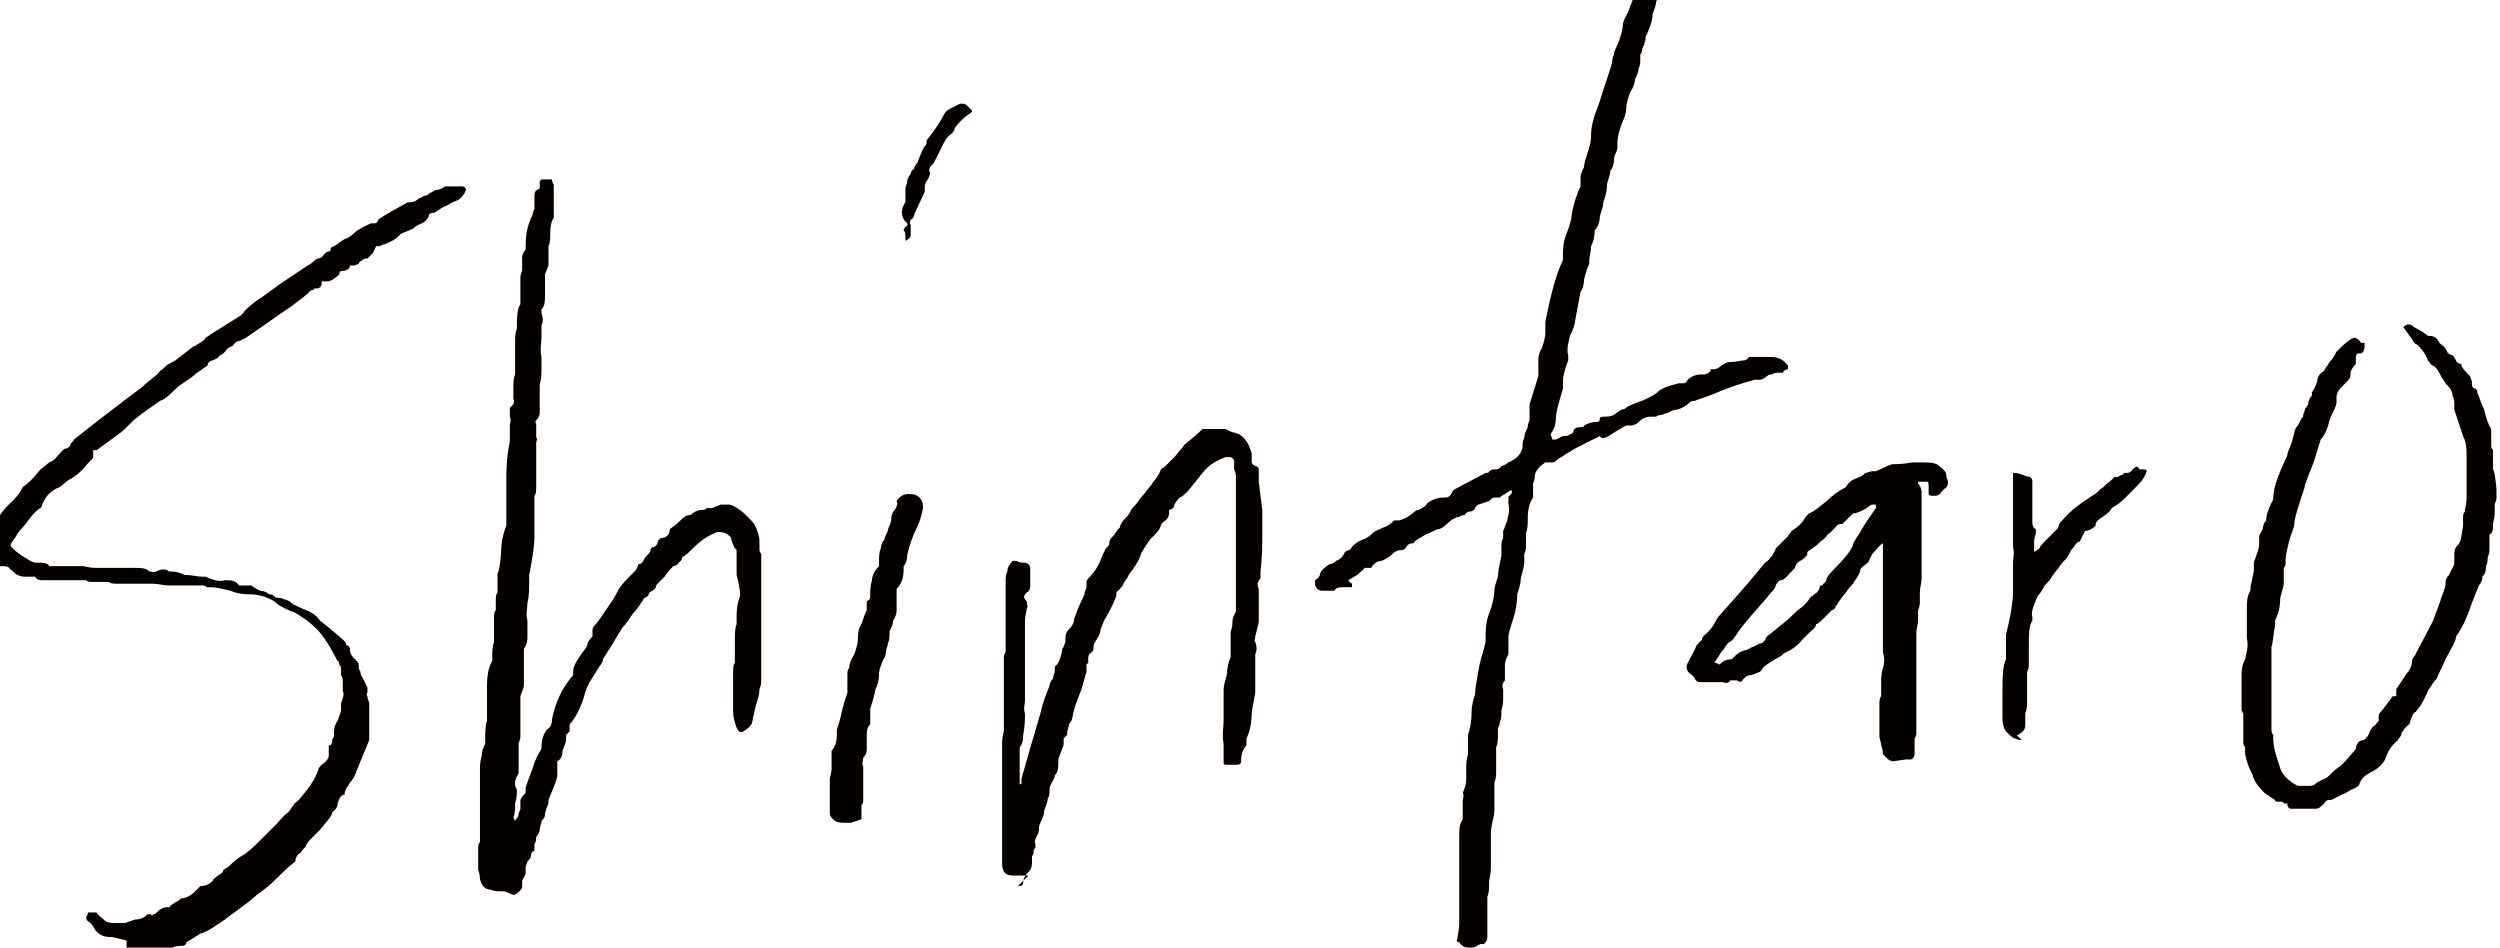 <?xml version="1.0" encoding="UTF-8"?>
<svg xmlns="http://www.w3.org/2000/svg" version="1.1" viewBox="0 0 142.2 53.9">
  <defs>
    <style>
      .cls-1 {
        fill: #040000;
      }
    </style>
  </defs>
  <!-- Generator: Adobe Illustrator 28.7.5, SVG Export Plug-In . SVG Version: 1.2.0 Build 176)  -->
  <g>
    <g id="_レイヤー_1" data-name="レイヤー_1">
      <path class="cls-1" d="M7.2,53.5c-.4-.1-.7-.2-.9-.2-.5,0-.8-.2-1-.6,0,0-.1-.2-.3-.3,0,0-.1-.1-.1-.2,0,0,0-.1.1-.2,0,0,0,0,0-.1,0,0,0,0,.1,0h.4c0,.1.4.4.4.4.2.2.4.2.6.2h0c0,0,.2,0,.3,0,.1,0,.2,0,.3,0l.6-.2c.4,0,.6-.2.7-.3h.2c0,.1.1.1.1,0,0,0,.1,0,.1,0,.3-.3.5-.4.7-.4,0,0,.1,0,.1,0,0,0,.1,0,.1-.1,0,0,.2-.1.3-.2.1,0,.2-.1.3-.2.4,0,.7-.3.9-.5l.2-.2c.4,0,.6-.2.7-.3,0-.1.2-.2.3-.3.2-.1.3-.2.3-.3,0,0,.1-.1.3-.2.2-.2.5-.5.9-.7.4-.3.7-.6.9-.8.6-.6.9-.9.9-.9.2-.2.4-.5.7-.7.1-.1.2-.3.3-.4,0-.1.2-.2.3-.3.5-.6.9-1.1,1.1-1.7,0-.1.1-.2.2-.3.3-.2.4-.4.4-.5v-.6c.2,0,.2-.2.2-.3,0,0,0-.1.1-.2,0,0,0-.1,0-.2,0-.2,0-.4.2-.7.1-.3.2-.5.2-.6v-.4c.1-.3.2-.5.1-.7,0,0,0-.2,0-.4,0-.2,0-.4-.1-.5,0,0,0,0,0-.1,0-.1,0-.2,0-.3,0,0,0-.1-.1-.2,0,0,0-.2-.1-.2-.3-.6-.6-1.1-.9-1.5-.4-.5-.9-.9-1.6-1.3-.1,0-.3-.1-.5-.2-.2-.1-.4-.2-.6-.4-.5-.3-1-.4-1.4-.4-.2,0-.6,0-1.1-.2-.4-.1-.8-.2-1.1-.2h-.2s0,0-.2-.1c0,0,0,0-.2,0-.3,0-.5,0-.7,0-.2,0-.4,0-.6,0-.2,0-.3,0-.5,0-.3,0-.6-.1-.9-.1-.2,0-.4,0-.5,0,0,0,0,0-.2,0h-.3c-.2,0-.4,0-.6,0,0,0-.2,0-.4,0-.2,0-.4,0-.5-.1,0,0-.2,0-.3,0,0,0-.2,0-.3,0,0,0-.2,0-.3,0-.2,0-.3,0-.4-.1,0,0-.1,0-.3,0-.4,0-.7,0-1,0-.1,0-.3,0-.4,0-.1,0-.3,0-.4,0-.1,0-.2,0-.4,0-.1,0-.3,0-.4-.2,0,0-.2,0-.3,0-.1,0-.2,0-.2,0-.2,0-.3,0-.5-.1-.1,0-.2-.2-.4-.3-.1-.2-.3-.2-.5-.2,0,0-.1,0-.2,0,0,0-.1-.2-.2-.2l-.3-.3s0,0-.2-.1c0,0,0-.1,0-.2,0,0,0-.2,0-.3,0-.1,0-.2,0-.3.3-.7.6-1.3,1.1-1.9.1-.1.3-.3.5-.5.2-.2.4-.5.5-.7.3-.2.6-.5,1-1l.5-.4c.3-.1.4-.3.5-.4.2-.2.3-.4.5-.4,0,0,.2-.1.2-.2,0-.1.2-.2.2-.3l1.4-1.1c.8-.6,1.3-1,1.7-1.3l.8-.6c.4-.4.8-.6,1-.9.2-.1.3-.3.5-.4.2-.1.4-.2.5-.3l.9-.7c0,0,.1,0,.2-.1,0,0,.2-.1.3-.2,0,0,.1,0,.2-.2,0,0,.2-.1.3-.2l1.6-1c0,0,.2-.1.3-.3.2-.2.5-.5,1-.8l1.1-.8,1.5-1c0,0,.2-.1.3-.2.1-.1.2-.2.3-.2,0,0,.2,0,.3-.2.1-.1.2-.2.3-.2,0,0,.1,0,.1-.1,0-.1.1-.2.2-.2.2-.1.4-.3.6-.4.3-.1.5-.3.6-.4.4-.3.7-.4.9-.5,0,0,0,0,.2,0,0,0,.2,0,.2-.2.4-.3,1-.6,1.7-1,0,0,0,0,.1,0,.1,0,.3,0,.5-.2.2-.1.4-.2.5-.2.1-.1.3-.2.5-.3.2,0,.4-.1.5-.2t0,0s0,0,0,0h0c0,0,.2,0,.3,0,.1,0,.2,0,.2,0,0,0,.1,0,.2,0,.1,0,.2,0,.3,0,0,0,.2,0,.2.2,0,0,0,0,0,0t0,0c-.1.3-.3.5-.5.6,0,0-.3.1-.6.3-.3.1-.5.3-.7.4,0,0,0,0,0,0,0,0,0,0,0,0-.1,0-.2,0-.3.1,0,.2-.2.4-.4.5,0,0-.3.1-.5.3-.2.1-.5.2-.7.3-.1.1-.3.3-.5.4-.2.1-.4.2-.5.2,0,0,0,0-.2.1,0,0-.1,0-.2,0l-.2.4c-.1.1-.2.2-.3.3-.1,0-.2,0-.3.1,0,0-.2.1-.2.2,0,0-.2.1-.3.1-.1,0-.2,0-.2,0,0,.1,0,.2-.3.3-.2,0-.3,0-.3.2-.1.1-.3.3-.6.4,0,0-.2,0-.3,0-.1,0-.2,0-.1,0,0,.2,0,.3-.2.4,0,0-.2,0-.2,0,0,0,0,0-.1.1,0,0-.2,0-.2.1-.2.2-.6.5-1,.8-.9.6-1.7,1.2-2.6,1.8,0,0-.2.1-.4.2-.2,0-.3.2-.4.3,0,0-.2,0-.4.3-.1.1-.2.2-.3.2,0,.1-.2.2-.4.3-.2,0-.3.2-.3.3-.2.1-.4.3-.6.4-.2.2-.5.4-.8.6-.3.2-.4.3-.5.4-.3.3-.5.5-.8.6-.4.3-.9.6-1.5,1.1-.1.1-.3.3-.5.5-.2.2-.4.3-.5.4l-1.1.8s0,0-.2,0c0,0,0,0,0,.2,0,0,0,0,0,.2,0,.1-.3.3-.5.6-.3.3-.5.5-.9.7l-.5.4c-.5.2-.8.5-1,1,0,.1-.1.2-.1.2-.2.1-.4.3-.7.7-.2.3-.4.5-.5.6h0c-.3.5-.5.7-.5.8,0,.1.3.4.8.7.3.2.5.3.6.3.4,0,.7,0,.8.2,0,0,.1,0,.2,0,.2,0,.5,0,.9,0,.3,0,.6,0,.8,0,.1,0,.4.1.7.1.3,0,.5,0,.6,0,0,0,.2,0,.4,0h.3c.2,0,.4,0,.5,0,0,0,.2,0,.3,0s.2,0,.2,0c.3,0,.6,0,.8.2.1,0,.2.1.4,0,.2-.1.5-.2.7,0,.2,0,.5,0,.9.2.4,0,.7.1,1,.1h.2c.4.2.8.3,1.1.2.3,0,.6,0,.8.3,0,0,.1,0,.3,0h.4c.1.1.3.2.5.3.2,0,.4.1.5.2.1,0,.2,0,.4.2.2,0,.3,0,.5.1,0,0,.2,0,.5.3.1,0,.4.2.7.3.3.1.6.3.8.6,0,0,.4.3,1.1.9.2.2.4.3.4.5.1,0,.2.1.2.2,0,.1,0,.3.2.5.2.2.3.3.3.4,0,.1,0,.3.1.4,0,.2.1.3.2.5l.2.4c0,.1,0,.2,0,.3,0,0-.1.1,0,.2,0,.2.1.3.1.4,0,.2,0,.3,0,.5,0,.2,0,.4,0,.6h0c0,.2,0,.3,0,.5,0,.2,0,.4,0,.5l-.7,1.7c-.1.3-.2.5-.3.6,0,0-.1.1-.2.3-.1.1-.2.3-.2.5-.2,0-.3.2-.4.5,0,.3-.2.4-.3.5,0,.2-.3.5-.7,1,0,0-.2.2-.4.4-.2.2-.3.3-.4.5,0,.1-.2.2-.3.4-.2.1-.3.3-.3.5-.4.3-.7.6-1.1,1-.4.4-.8.7-1.1.9-.3.3-.6.5-1,.8-.4.3-.7.5-.8.6-.6.4-1,.7-1.4.8,0,0-.3.2-.8.5,0,.1-.1.2-.2.2-.2,0-.5,0-.8.2-.3.1-.5.3-.7.3,0,0,0,0,0,0,0,0,0,0-.1,0s-.2,0-.3,0c-.2,0-.4,0-.5.2-.3.1-.5.2-.8,0ZM28.7,50.7c-.4,0-.6,0-.8-.1-.3,0-.5-.2-.6-.6,0,0,0-.3-.1-.5,0-.2,0-.4,0-.6v-.3c0,0,0-.2,0-.3,0-.2,0-.3.1-.4,0,0,0-.1,0-.2,0-.4,0-.8,0-1,0-.2,0-.3,0-.5,0-.1,0-.3,0-.5,0,0,0-.2,0-.2,0,0,0-.2,0-.2,0-.3,0-.6,0-.7,0,0,0-.2,0-.4,0,0,0-.2,0-.2,0,0,0-.1,0-.2,0-.2,0-.5.1-.8,0-.3.1-.5.2-.7,0-.1,0-.2,0-.3,0-.3,0-.7.1-1,0-.1,0-.3,0-.5,0-.2,0-.3,0-.5s0-.3,0-.5c0-.2,0-.4,0-.5,0-.6.1-1.1.3-1.4,0,0,0,0,0-.1,0,0,0-.2,0-.2,0-.2,0-.5.1-.8,0,0,0-.2,0-.4,0-.2,0-.3,0-.4,0-.1,0-.3,0-.5,0-.2,0-.4.1-.5,0-.1,0-.3,0-.5,0-.2,0-.4.1-.5v-1.1c.1,0,.2-1.1.2-1.1,0-.6.1-1.1.3-1.6,0,0,0-.1,0-.2,0,0,0,0,0-.2,0-.2,0-.5,0-.9,0-.4,0-.7,0-.9,0,0,0-.1,0-.2,0-.1,0-.2,0-.3,0-.4,0-1.1.2-2.1h0c0-.2,0-.3,0-.5,0-.2,0-.3,0-.4,0-.1.1-.3,0-.5,0-.2,0-.3,0-.3v-.2s0,0,.2-.2c0-.1.1-.2,0-.3,0,0,0-.3,0-.5,0-.4,0-.7.1-.9,0,0,0-.2,0-.3,0-.1,0-.2,0-.3,0-.1,0-.3,0-.5,0-.2,0-.4,0-.7,0-.3,0-.6.1-.8,0-.6,0-1.1.2-1.4,0-.1,0-.3,0-.5,0-.2,0-.4,0-.5,0-.1,0-.3,0-.4,0-.2,0-.3.1-.5,0,0,0-.2,0-.3,0-.1,0-.2,0-.4h0c0-.1,0-.3.2-.5,0,0,0,0,0-.2,0-.4,0-1,.4-1.8,0,0,0-.2.1-.3,0,0,0-.1,0-.2,0-.2,0-.3,0-.6s.2-.3.3-.4h0c0-.1,0-.2,0-.2,0,0,0-.1,0-.2,0,0,0,0,.1-.1,0,0,.2,0,.3,0h.3c0,.2.1.3.1.3v.5c0,.1,0,.4,0,.7,0,.3,0,.5,0,.7-.1.1-.2.4-.2.8,0,.3,0,.6-.1.8h0c0,.2,0,.4,0,.5,0,.1,0,.2,0,.3,0,0,0,.2,0,.3l-.2.5c0,0,0,.2,0,.3,0,.1,0,.2,0,.3v.6c0,.3,0,.6-.2.8,0,0,0,.1,0,.2.1.3.1.5,0,.7,0,.1,0,.2,0,.4,0,.1,0,.2,0,.3,0,.3-.1.7,0,1.1,0,0,0,.2,0,.4,0,.2,0,.3,0,.4h0c0,.1,0,.4-.1.8,0,0,0,.2,0,.4,0,.2,0,.3,0,.4,0,.1,0,.3,0,.4,0,0,0,.2,0,.3,0,.3-.1.4-.2.5,0,0-.1.1,0,.2,0,.1,0,.3,0,.6v.2c.1,0,0,.2,0,.3,0,0,0,.2,0,.3v.7c0,.1,0,.2,0,.4,0,.1,0,.3,0,.4,0,.1,0,.3,0,.6,0,.3,0,.5-.1.6,0,0,0,.2,0,.2,0,.3,0,.7,0,1.1,0,.1,0,.3,0,.5,0,.2,0,.4,0,.5,0,.5-.1,1.2-.3,2.2,0,0,0,.2,0,.3,0,.5,0,.9-.1,1.3,0,.3-.1.6,0,1,0,.2,0,.3,0,.5,0,.1,0,.2,0,.4,0,.2,0,.4-.2.7,0,.1,0,.3,0,.5,0,.2,0,.4,0,.8,0,.3,0,.6,0,.8,0,.1-.1.3-.2.6,0,.3,0,.5,0,.6h0c0,.2,0,.4,0,.7,0,.3,0,.5,0,.6,0,.1,0,.3,0,.4,0,.2-.1.3-.1.4,0,0,0,0,0,.2,0,0,0,.2,0,.3,0,.1,0,.2,0,.3,0,0,0,.2,0,.4,0,.2,0,.4,0,.5h0c-.2.3-.3.6-.1.9h0c0,.1,0,.1,0,.1,0,0,0,0,0,0,0,.1,0,.4-.1.7,0,.3,0,.6-.1.8h0c0,0,.1.2.1.2,0,0,0,0,0,0,0,0,0,0,0,0,0-.1.2-.2.2-.4,0-.1.1-.2.1-.3,0,0,0-.2,0-.4,0-.2.1-.3.3-.5,0,0,0,0,0-.2,0,0,0,0,0-.1.1-.3.2-.6.4-1.1.1-.4.3-.8.5-1.1,0,0,0,0,0-.1,0,0,0,0,0,0,0-.4.1-.7.3-1,.2-.1.3-.3.3-.6.2-1,.6-1.8,1.2-2.5,0,0,0-.1,0-.2,0-.3.2-.6.4-.9.2-.3.4-.5.4-.6,0,0,0-.2.3-.5,0,0,0-.2,0-.3,0-.1,0-.2.1-.3.3-.3.5-.7.8-1.1.3-.4.5-.8.6-1,.2-.3.5-.6.6-.7,0,0,.2-.2.3-.3.1-.1.2-.3.2-.4.2,0,.3-.2.4-.4.2-.2.3-.3.3-.4,0-.1.1-.2.2-.2,0,0,.1,0,.2-.2,0-.2.2-.3.2-.3.3,0,.5-.2.5-.5.1-.1.3-.2.5-.4.2-.2.4-.4.6-.4,0,0,.1,0,.2-.1.1-.1.3-.2.6-.2,0,0,.1,0,.2-.1,0,0,.2,0,.2,0,0,0,.1,0,.1,0l.5-.2c0,0,.2,0,.5,0,.4.1.9.5,1.4,1.1.2.4.3.7.3,1,0,0,0,.2,0,.4,0,.1,0,.2.1.3,0,0,0,0,0,.2,0,.1,0,.2,0,.2,0,.3,0,.7,0,1.1,0,.4,0,.6,0,.7,0,0,0,.3,0,.5,0,.2,0,.3,0,.4,0,.1,0,.3,0,.5,0,.2,0,.3,0,.5,0,.3,0,.6,0,.9,0,.3,0,.6,0,.7,0,0,0,.2,0,.4,0,.3,0,.6,0,.9,0,.3,0,.5-.1.7,0,.3-.1.6-.2.9l-.2.9c0,.2-.2.4-.5.6-.2.1-.3,0-.4-.2-.1-.3-.2-.6-.2-.9,0,0,0-.2,0-.3,0-.1,0-.3,0-.4,0-.1,0-.4,0-.7,0,0,0-.2,0-.3,0-.1,0-.2,0-.3,0-.4,0-.7.1-.8h0c0-.3,0-.5,0-.7,0-.2,0-.3,0-.5,0-.4,0-.8.1-1,0-.1,0-.2,0-.3,0-.4,0-.8.2-1.3,0,0,0,0,0,0,0,0,0,0,0,0,0-.4-.1-.8-.2-1.2,0-.5,0-.8,0-1.1,0,0,0,0,0-.2,0-.1,0-.2-.1-.2,0,0-.1-.2-.2-.5,0-.2-.2-.3-.4-.4-.1,0-.3-.1-.5,0-.5.2-.9.5-1.3.9-.2.2-.4.4-.6.5,0,0,0,.2-.2.3,0,.1-.2.2-.3.2,0,0,0,0,0,0-.1.1-.3.3-.5.6,0,0-.2.2-.3.3-.1.1-.2.2-.2.3,0,0,0,.1-.2.2,0,0-.2.1-.2.2,0,0,0,.1-.2.2,0,0-.1,0-.1.1-.2.3-.4.6-.6.8-.2.3-.4.6-.6.8-.5.8-.7,1.2-.8,1.3-.1.2-.2.3-.3.5,0,.1-.1.3-.2.4l-.5.8c-.2.3-.3.6-.4,1-.2.6-.5,1.2-.8,1.5,0,0,0,0,0,.2,0,0,0,.1,0,.2l-.2.2c0,0,0,.2,0,.3,0,.1-.1.3-.2.6,0,.3-.1.5-.3.6,0,0,0,.2,0,.3,0,.2,0,.3,0,.5,0,.2-.1.3-.1.4l-.4,1c0,.1,0,.3-.1.4,0,.1-.1.3-.1.4,0,.1,0,.2-.2.4,0,.2-.1.3-.1.5,0,.1-.1.3-.2.4,0,.1,0,.3-.1.4v.4c-.1,0-.2.1-.2.3,0,.1-.1.2-.2.3,0,0,0,0-.1.3,0,0,0,0,0,.2,0,0,0,.2,0,.2l-.2.4c0,0,0,.1,0,.2,0,0,0,.1,0,.2-.2.3-.4.4-.5.4ZM51.5,13.8c0,0,0-.2,0-.3,0-.2,0-.3-.1-.4,0,0,0-.1.1-.2.1,0,.2-.2,0-.3-.1-.1-.2-.3-.2-.5,0-.1,0-.3.2-.6,0-.1,0-.2,0-.4,0-.2,0-.3,0-.4,0-.1.1-.2.1-.4,0-.1.1-.3.2-.4,0,0,0-.2.2-.3,0-.2.2-.3.2-.4.2-.5.3-.8.5-1,0,0,0-.1,0-.2.3-.4.7-.9,1-1.5.1-.2.3-.3.5-.4.2-.1.4-.2.4-.2,0,0,0,0,0,0,0,0,0,0,0,0,0,0,.1,0,.2,0,0,0,.1,0,.2.1.2.2.3.3.3.3,0,0,0,.1-.2.2-.3.2-.6.5-.8.8,0,.2-.2.3-.4.5-.1.1-.2.3-.3.5l-.5,1s0,0-.2.2c0,0-.1.2,0,.3,0,.2-.1.4-.2.5,0,0-.1.2-.1.3,0,.1,0,.2,0,.3l-.6,1.3c0,0,0,.2-.2.3,0,0-.1.2,0,.3,0,.1,0,.3,0,.6,0,.1-.1.2-.3.3ZM48.4,46.8c0,0-.2,0-.3,0-.3,0-.6,0-.8-.3,0,0-.1-.1-.1-.2v-.6s0-.2,0-.2c0-.1,0-.3,0-.6,0-.2,0-.4,0-.6,0-.1.1-.3.1-.6,0-.2,0-.4,0-.6v-.4c.2-.2.3-.5.3-.9,0-.1,0-.2,0-.3.1-.3.2-.6.3-1.1.1-.4.2-.7.3-1,0-.2,0-.3,0-.4,0-.2,0-.4,0-.6,0-.2,0-.3.1-.4,0-.2.1-.5.3-.8.1-.3.2-.6.2-.9,0-.2,0-.5.2-.8.1-.3.2-.6.3-.8v-.5c.2-.1.2-.2.2-.3,0-.1,0-.2,0-.2,0-.1,0-.4.1-.7,0-.3.2-.6.4-.8,0-.1,0-.2,0-.3,0-.2,0-.5.1-.7,0-.2.1-.4.2-.5,0-.1.1-.3.2-.5,0-.2.2-.4.2-.7,0-.1,0-.3.2-.5.1-.2.2-.3.1-.5.2-.3.4-.4.7-.4.2,0,.4,0,.6.2.2.2.2.4.2.6-.1.5-.2.8-.3,1-.3.6-.5,1.2-.6,1.7,0,.3-.1.5-.2.6,0,0,0,.1,0,.2,0,.4-.1.8-.4,1.1v.2c0,.1,0,.3,0,.5,0,.2,0,.3,0,.5,0,.1,0,.3-.2.6,0,.2-.1.4-.2.6h0c0,.3,0,.5-.1.7,0,.2-.1.3-.1.4,0,.1,0,.3-.2.6-.1.3-.2.5-.2.7,0,.2,0,.5-.2.9-.1.5-.2.8-.3,1.1,0,.1,0,.3,0,.5,0,0,0,.1,0,.2,0,0,0,.1,0,.2-.2.2-.2.4-.2.7,0,.2,0,.3,0,.4,0,.1,0,.2,0,.3,0,.1,0,.3-.2.5,0,.2-.1.3,0,.5h0c0,.2,0,.3,0,.5,0,.2,0,.3,0,.4,0,.2,0,.3,0,.5,0,.2,0,.4,0,.5,0,.1,0,.2-.1.3,0,.1,0,.2,0,.3,0,.2,0,.4,0,.5,0,0,0,0,0,0ZM58.5,49.8c0,0-.2,0-.4,0-.1,0-.2,0-.3,0,0,0-.1,0-.2,0-.4,0-.6-.2-.6-.7,0-.1,0-.3,0-.6,0-.2,0-.4,0-.5h0c0-.2,0-.4,0-.5,0-.1,0-.3,0-.4,0-.1,0-.3,0-.5,0-.2,0-.4,0-.7,0-.1,0-.2,0-.4,0-.1,0-.3,0-.4h0c0-.2,0-.3,0-.4,0-.1,0-.2,0-.3,0-.1,0-.3,0-.5,0-.2,0-.4,0-.6,0-.2,0-.3,0-.5,0-.1,0-.3,0-.5,0-.1,0-.4.1-.7,0-.3,0-.5,0-.7,0-.1,0-.3,0-.5v-.4c0-.4,0-.6,0-.8h0c0-.3,0-.6,0-.8,0-.2,0-.4,0-.6,0,0,0-.2,0-.3,0-.2,0-.3.1-.4,0,0,0-.2,0-.3v-.3c0-.3,0-.5,0-.7h0c0-.4,0-.7,0-1.2,0-.4,0-.8,0-1,0-.1,0-.3,0-.5,0-.2,0-.4.1-.6,0-.2.1-.4.3-.6,0,0,.1,0,.2,0,0,0,.2.1.3.1.2,0,.3,0,.4.1,0,0,.1.1.1.2v.5c0,0,0,.1,0,.2,0,0,0,.1,0,.2,0,.2,0,.4-.2.5-.2.2-.2.3,0,.5,0,.2.1.3,0,.4,0,.2-.1.4-.1.7,0,0,0,.2,0,.3,0,0,0,.1,0,.2,0,0,0,.3,0,.5,0,.2,0,.3,0,.4,0,0,0,0,0,.1,0,0,0,.1,0,.1h0c0,.3,0,.4,0,.6,0,.1,0,.2,0,.3v.2c0,.3,0,.5,0,.6,0,0,0,.2,0,.3,0,.1,0,.3,0,.4v.6c0,.1-.1.4,0,.7,0,.3,0,.7-.1,1.2,0,.4-.1.6-.2.7h0c0,0,0,.5,0,.5,0,.3,0,.5,0,.6,0,.1,0,.3,0,.5v.5c0,0,.1,0,.1,0,0,0,0-.1,0-.3.2-.7.4-1.4.6-2.1l.5-1.7c.1-.5.3-1,.5-1.5,0,0,0-.2.2-.4,0-.2.1-.3.1-.5v-.2c.2-.1.3-.4.4-.8,0-.1,0-.2.1-.3,0-.1.1-.2.1-.3,0,0,0,0,0-.1,0,0,0,0,0,0,0-.2,0-.4.2-.6.2-.2.3-.4.3-.6.2-.6.4-1,.5-1.2,0,0,.1-.2.1-.3,0-.1.1-.2.1-.3,0,0,0-.2,0-.3,0-.1.1-.2.2-.3.2-.2.5-.6.7-1.2l.2-.4c.1-.1.2-.2.2-.3,0-.2.1-.3.3-.5.1-.2.2-.3.3-.4,0-.1.1-.3.2-.4.1-.1.3-.3.4-.5,0-.1.2-.3.3-.4.1-.1.2-.3.3-.4,0,0,.2-.2.4-.5,0,0,.2-.2.3-.4.2-.2.3-.4.4-.6,0-.1.1-.2.2-.2,0,0,.3-.3.6-.6l.5-.6c0-.1.5-.4,1.1-1h.1c0,0,.1,0,.1,0,0,0,.2,0,.4,0,.2,0,.4,0,.5,0,0,0,0,0,0,0,0,0,.1,0,.2,0,.2.1.4.2.5.2.5.1.8.5,1,1.2v.5c0,0,0,.1.2.2.1,0,.2.1.2.2v.7c0,0,.2,1.6.2,1.6,0,.5,0,.9,0,1.1,0,0,0,.1,0,.3,0,.6,0,1.3-.1,2.1,0,0,0,.1,0,.2s0,.2,0,.2c-.2.2-.2.4-.1.6h0c0,.2,0,.3,0,.5,0,.2,0,.3,0,.5h0c0,.2,0,.4,0,.5,0,.1,0,.3,0,.4l-.2.8c0,.2-.1.3,0,.3.1.3.1.5,0,.7,0,0,0,.2,0,.3,0,0,0,.2,0,.4,0,0,0,0,0,.2,0,.3,0,.5,0,.7h0c0,.2,0,.3,0,.4,0,.1,0,.2,0,.2l-.2,1.1c0,.6-.1,1.1-.3,1.5,0,0,0,0,0,.2,0,0,0,.1,0,.2-.2.2-.3.5-.3.8,0,.2,0,.3-.3.3,0,0-.2,0-.3,0,0,0-.1,0-.2,0-.1,0-.2,0-.2-.1v-1.1c-.1-.5,0-.9,0-1.3,0,0,0,0,0-.2,0,0,0,0,0-.2,0-.2,0-.4,0-.7,0-.3,0-.5,0-.7,0-.2.1-.5.2-.9,0-.4.1-.7.2-.9,0,0,0-.2,0-.4,0-.1,0-.3,0-.5,0-.2,0-.4,0-.5,0-.1.1-.3.1-.6,0-.1,0-.3.2-.6,0,0,0-.2,0-.3,0-.2,0-.3,0-.4,0-.3,0-.6,0-.8,0-.2,0-.4,0-.6,0-.2,0-.4,0-.6,0-.2,0-.4,0-.6,0-.5,0-.9,0-1.2,0-.5,0-1.1,0-1.8,0-.7,0-1.1,0-1.3,0-.2,0-.3-.1-.5,0-.2,0-.4,0-.5,0,0,0-.1-.2-.2-.1,0-.2,0-.3,0-.5.2-.9.4-1.3.9l-.8,1c-.2.2-.4.4-.5.4,0,0-.2.2-.3.4,0,.2-.2.3-.3.3h0c0,.3,0,.4-.2.6-.2.1-.3.3-.3.4-.1.2-.3.4-.6.7-.2.3-.4.6-.5.8-.1.4-.4.8-.7,1.2,0,.1-.2.3-.3.5,0,.1-.2.3-.4.5v.2c-.2.5-.4.9-.7,1.4l-.2.5c0,.3-.2.5-.3.7,0,0-.1.1-.1.3,0,.1,0,.2-.1.3,0,0-.2.1-.2.3,0,.1,0,.2,0,.3,0,0,0,0-.1.1,0,0,0,0,0,.1,0,0,0,0,0,.1,0,0,0,.1,0,.2-.2.7-.3,1.1-.4,1.3-.1.3-.3.7-.4,1.3,0,.1-.1.3-.2.4,0,.2-.1.3-.1.5,0,0,0,.1,0,.1l-.2.2s0,0,0,.1c0,0,0,.1,0,.1,0,0,0,.1,0,.1,0,.2-.2.5-.3.9,0,.4,0,.7-.2.9,0,.2-.2.4-.3.7,0,.3,0,.5-.1.6,0,.2-.1.4-.2.7,0,.3-.2.6-.3.9h0c0,.2,0,.4-.1.5-.1.2-.2.4-.1.5,0,0,0,.1,0,.2,0,0-.1.1-.1.2,0,0,0,.2-.1.3,0,.1,0,.2,0,.3,0,.2,0,.4-.2.6-.2.2-.3.4-.3.6,0,.2-.2.2-.3.2ZM84.2,53.7c-.2.1-.3.2-.5.2-.3,0-.5,0-.7-.3-.1,0-.2-.1-.1-.2,0-.2.1-.5.1-.8,0-.3,0-.6,0-.8,0-.2,0-.3,0-.5,0-.1,0-.3,0-.5,0-.1,0-.3,0-.5,0-.2,0-.3,0-.5,0-.2,0-.5,0-.8,0-.3,0-.5,0-.7,0-.2,0-.4,0-.8,0-.3,0-.6.2-.9v-.2c0-.1,0-.2,0-.3,0,0,0-.3,0-.5,0-.2.1-.4,0-.5,0,0,0,0,0,0,.1-.2.2-.5.2-.8,0-.3,0-.5,0-.7,0-.1,0-.4.1-.7,0-.3,0-.6,0-.8,0,0,0-.2,0-.3.1-.3.2-.7.2-1.2,0-.5.1-.8.2-1.1,0-.3.1-.8.2-1.4.1-.6.3-1.1.4-1.6v-.2c0-.4,0-.9.2-1.4.2-.5.3-1,.3-1.3,0-.2.1-.5.2-.8,0-.3.1-.7.2-1.2,0-.1,0-.3,0-.5,0-.2,0-.3.1-.5v-.4c.1-.2.1-.3.2-.5.1-.4.2-.7.1-1,0,0,0-.2,0-.4,0-.1.2-.2.2-.3,0,0,0-.1,0-.1,0,0,0,0,0,0h-.1s-.3.2-.3.2c0,0-.2.1-.3.2,0,0-.2,0-.3,0h0c0,0-.1,0-.2.1,0,0,0,0-.1.1l-.6.2c0,0-.1,0-.2.2,0,.1-.2.2-.3.2,0,0-.2,0-.3.2,0,0-.2,0-.3.1-.2,0-.5.2-.7.4-.2.2-.4.3-.5.3-.1,0-.4.2-.7.3-.3.2-.6.3-.7.5-.1,0-.3,0-.4.2s-.3.2-.4.2c-.2,0-.4.2-.5.3-.1.1-.3.2-.5.3-.3,0-.5.2-.6.4,0,0-.1,0-.2,0-.1,0-.2,0-.2,0,0,.1-.2.2-.4.4l-.5.3c0,0,0,.1.2.2,0,0,0,.1,0,.2-.1,0-.3,0-.5,0-.2,0-.4,0-.5.2h-.7s0,0,0,0c-.2,0-.3-.1-.4-.3,0-.1,0-.2,0-.3.2-.1.3-.3.3-.4,0-.1.2-.3.5-.5,0,0,.2,0,.4-.2.3-.1.4-.3.5-.5,0,0,.1-.1.2-.1,0,0,0,0,0,0,0,0,.1,0,.2-.2.1-.1.3-.3.6-.4.3-.1.5-.3.6-.4s.4-.2.6-.3c.3-.1.5-.3.6-.4h.3c.3-.1.5-.2.6-.3.2-.1.3-.3.5-.3.2-.1.4-.2.5-.4.3-.2.6-.3.9-.3h.1c.2,0,.3-.1.4-.3,0,0,0-.1.2-.2l1.7-.9c.1,0,.2,0,.2-.1,0,0,0,0,.2-.1,0,0,.2,0,.2,0,0,0,.2,0,.3-.2.1,0,.3-.1.4-.2.5-.2.7-.5.8-.8,0-.2,0-.4.1-.6,0-.2.1-.4.2-.6,0-.1,0-.2.1-.4,0-.2,0-.4,0-.6,0,0,0,0,0-.1,0,0,0-.1,0-.2l.5-1.6c0-.1,0-.3,0-.4,0-.2,0-.3,0-.5,0-.1,0-.4.2-.7.1-.3.2-.6.2-.9,0,0,0,0,0-.1,0,0,0-.1,0-.2v-.3c.3-1.5.6-2.7,1-3.5,0-.1,0-.2,0-.3,0-.3,0-.7.2-1.2.2-.5.3-.9.3-1.1.1-.6.3-1.2.5-1.6,0-.1,0-.3,0-.5,0-.2.1-.4.2-.6,0-.2.1-.5.2-.8.1-.3.2-.6.2-1,0-.4.1-.9.3-1.4.2-.5.3-.9.4-1.2l.3-.9c.1-.3.2-.6.2-.7,0,0,0-.2.1-.4,0-.2.2-.5.3-.8s.2-.6.2-.8c0-.3.2-.6.3-.8.1-.3.2-.5.3-.8.1-.4.4-.7.8-.9h.2c.1.2.2.2.2.2.1,0,.2,0,.3,0,.1.2.1.3,0,.4,0,.1-.1.3-.2.5,0,.2-.1.4-.2.7,0,.4-.2.9-.4,1.3,0,.1,0,.3-.2.7,0,.1,0,.2-.1.3,0,.1,0,.2,0,.3,0,.2,0,.3-.1.5,0,.2-.1.4-.2.6,0,.2-.1.5-.3.8-.1.3-.2.6-.2.9,0,0,0,.3-.2.7-.2.5-.3.9-.3,1.2,0,0,0,.1,0,.3,0,.2-.2.4-.2.7,0,.3-.1.5-.2.6,0,.3-.2.6-.2.9,0,.3-.1.6-.2.9,0,.2-.1.5-.2.8,0,.3-.1.6-.3.8,0,.2,0,.5-.2.9,0,.3-.1.6-.1.8,0,0,0,.2,0,.2-.1.2-.2.5-.3.9,0,.3-.1.6-.2.7l-.3,1.6c0,.2-.1.5-.3.9-.1.4-.2.8-.1,1.1,0,0,0,.1,0,.2,0,0,0,0,0,.1-.2.5-.3.9-.3,1.2,0,0,0,.2,0,.4-.2.7-.4,1.3-.4,1.7,0,.3-.1.6-.3.9h0c0,0,.1.3.1.3,0,0,0,0,.2,0,0,0,.2-.1.4-.2.2,0,.3,0,.4-.1.1,0,.2-.1.2-.2,0-.1.2-.2.3-.2.2,0,.3,0,.3-.1.2-.1.4-.2.7-.2.1,0,.2,0,.2-.2,0-.1.2-.1.2-.1.2,0,.4,0,.6-.1.1-.1.3-.2.4-.3.2,0,.3-.1.4-.2.1,0,.4-.2.8-.3.4-.2.7-.3,1-.6.3-.2.7-.3,1.1-.4,0,0,.1,0,.2,0,.1,0,.2,0,.3-.2.2-.2.5-.3.7-.3h.1c.2,0,.3,0,.5-.2,0,0,0-.1,0-.1,0,0,.1,0,.2,0,0,0,.2,0,.4-.2.2-.1.3-.2.4-.2.4,0,.7-.1.9-.1,0,0,.1,0,.2-.1,0,0,.1-.1.1-.1.2,0,.4,0,.6,0h.6c.4,0,.7.1,1,.5,0,0,0,.1,0,.2,0,0-.2,0-.3.2,0,0-.2,0-.3,0,0,0-.2,0-.3.1-.1,0-.2,0-.3.1-.1.1-.3.2-.4.2-.1,0-.2,0-.3,0-.7.2-1.4.4-2.3.8-.5.2-.9.3-1.1.4-.1,0-.2,0-.3.1-.2.2-.4.3-.7.4-.3,0-.5.2-.6.2-.1,0-.2.1-.3.1,0,0-.2,0-.3.1-.1,0-.2,0-.3,0-.4,0-.6.2-.8.4,0,0-.2.1-.3.1-.1,0-.2,0-.3,0,0,0-.4.2-1,.6-.2.1-.4.2-.5,0l-.6.3c-.6.3-1,.5-1.1.6-.1,0-.3.2-.5.3-.2.1-.3.2-.4.3h-.5c-.3.2-.5.4-.6.7,0,.1,0,.3-.1.5,0,.1,0,.3,0,.4,0,.1,0,.3,0,.4-.2.3-.3.7-.3,1.1,0,.4,0,.7-.1.9,0,.1,0,.2,0,.4,0,.1,0,.2,0,.4,0,0,0,.2-.1.4,0,.1,0,.2,0,.3v.2c0,.2-.1.5-.2.9,0,.3-.1.6-.2.9,0,.5-.1,1-.2,1.3-.2.6-.3,1-.3,1.1v1c-.1.2-.2.4-.2.6,0,.3,0,.5,0,.7,0,0,0,.1,0,.2-.1.1-.2.3-.1.5,0,0,0,.2,0,.5,0,.2,0,.4-.1.7,0,.3,0,.5-.1.7,0,0,0,.2-.1.3,0,.1,0,.3,0,.4h0c0,.3,0,.5-.1.7,0,.1,0,.3,0,.4,0,.1,0,.3,0,.4v.2c0,.2,0,.4,0,.5,0,0,0,.3-.1.5,0,.2,0,.4,0,.6h0c0,.2,0,.3,0,.5,0,.2,0,.4,0,.5,0,.4-.2.8-.2,1.3,0,.5,0,.8,0,1.1,0,.1,0,.2,0,.4,0,.2,0,.3,0,.3,0,.2,0,.5-.1.9,0,.4,0,.7-.1.9,0,0,0,.1,0,.2,0,0,0,.1,0,.2,0,.3,0,.6,0,.8,0,.5,0,.8,0,1.1,0,.2-.1.3-.2.4ZM107.7,43.3c-.2,0-.3-.1-.4-.2l-.2-.2c0,0,0-.3-.1-.5,0-.2-.1-.4-.1-.5,0,0,0-.2,0-.3,0-.1,0-.3,0-.4,0-.1,0-.2,0-.3,0,0,0-.2,0-.4,0,0,0-.2,0-.4,0-.2,0-.4.1-.5h0c0-.1,0-.6,0-.6,0-.4,0-.7.1-1,.1-.3.1-.6,0-.9h0c0-.2,0-.3,0-.5,0-.1,0-.2,0-.3v-.3c0-.2,0-.4,0-.6,0-.1,0-.3,0-.5,0-.1,0-.3,0-.6,0,0,0-.2,0-.2,0,0,0-.2,0-.3,0-.1,0-.2,0-.4,0-.2,0-.3,0-.4,0,0,0-.2,0-.3,0-.2,0-.3,0-.5,0-.1,0-.2,0-.4,0-.2,0-.3,0-.3,0,0,0-.2,0-.3,0-.1,0-.2,0-.3,0,0,0,0,0,0,0,0,0,0,0,0,0,0,0,0,0,0,0,0,0,0,0,0-.2.1-.3.3-.6.6,0,0-.1.2-.2.4,0,.1-.2.2-.3.3,0,0-.2.1-.2.3-.1.3-.3.5-.4.7-.1.1-.3.3-.4.5-.2.2-.3.4-.4.5,0,0-.1.2-.2.3,0,.1-.1.2-.2.2,0,0-.2.2-.4.4-.2.2-.4.4-.5.4,0,.2-.2.3-.4.5-.2.2-.3.3-.4.4-.3.4-.7.6-1.1.8,0,.1-.3.2-.6.4-.3.2-.5.3-.6.5,0,.1-.3.2-.6.3-.3,0-.4.2-.5.3,0,.1-.2.1-.3,0-.1,0-.3,0-.4,0,0,.1-.2.2-.4.1,0,0-.1,0-.2,0,0,0-.2,0-.2,0,0,0-.2,0-.3,0,0,0-.2,0-.3,0,0,0-.1,0-.2,0-.2,0-.3,0-.4-.2,0,0-.1-.2-.3-.3-.2-.2-.2-.4-.1-.6.2-.4.4-.7.5-1,0,0,.2-.2.3-.3,0-.2.2-.3.3-.4.3-.3.4-.5.5-.7,0,0,.1-.2.3-.4l.8-.9.7-.8,1-1.2c.2-.1.3-.3.4-.4.1-.2.2-.3.2-.4.2-.2.4-.4.5-.5,0,0,.1-.1.2-.2,0-.1.2-.2.2-.3.5-.3.7-.6.8-.8l.2-.2c.3-.1.6-.4,1-.7.3-.3.7-.6,1.1-.8.1-.2.3-.4.6-.5.3-.1.4-.2.5-.3.1,0,.3-.1.4-.1,0,0,.2,0,.2,0,.5-.2.8-.4,1-.4.2,0,.5,0,1.1-.1.2,0,.3,0,.4,0,.5,0,.9,0,1.1.2.2.2.4.3.4.5,0,.2.1.3.1.4,0,.1,0,.3-.2.4,0,0,0,0-.2.2,0,.1-.2.2-.3.2-.1,0-.2,0-.2,0,0,0-.2,0-.2-.1v-.4c0-.2,0-.3-.1-.3,0,0-.1,0-.3,0,0,0-.2,0-.2,0,0,0,0,0,0,.1.1.1.2.3.2.5,0,0,0,.1,0,.2,0,.1,0,.3,0,.4,0,0,0,.1,0,.2,0,0,0,.2,0,.3,0,.2,0,.4,0,.8,0,.3,0,.6,0,.8v.3c0,.3,0,.5,0,.7h0c0,.2,0,.4,0,.7,0,.2,0,.4,0,.5h0c0,.3-.1.5-.1.8,0,.2,0,.4,0,.5,0,.1,0,.3-.1.5,0,.2,0,.4,0,.6,0,.2-.1.4-.1.7,0,.3,0,.5,0,.6,0,0,0,.2,0,.4,0,.2,0,.4,0,.5,0,0,0,.1,0,.3,0,.3,0,.5,0,.8,0,.3,0,.6,0,.9,0,0,0,.2,0,.3,0,.1,0,.2,0,.3,0,0,0,.2,0,.3,0,.1,0,.2,0,.3,0,.3,0,.5,0,.7,0,0,0,.1,0,.2,0,0,0,0,0,0,0,0,0,.1,0,.1,0,0,0,.2-.1.3,0,.1,0,.2,0,.3,0,.2,0,.4,0,.5h0c0,.2,0,.3-.2.4,0,0-.2,0-.3,0ZM97.8,37.8c.2-.2.4-.3.7-.3,0,0,0,0,.1-.1.2-.2.3-.3.6-.4.2,0,.4-.2.5-.2,0,0,.2-.1.4-.2.2,0,.3-.2.4-.4.3-.2.6-.5,1-.8.4-.3.6-.6.9-.8.3-.2.4-.4.5-.5,0-.1.2-.2.3-.3.2-.1.3-.3.3-.4,0,0,0-.1.1-.1,0,0,.1,0,.1-.1.1,0,.2-.2.2-.3,0,0,.1-.2.3-.4.7-.7,1.1-1.2,1.2-1.5,0-.2.3-.5.5-.9.3-.5.6-.9.8-1.2v-.2c0,0,0,0,0,0,0,0,0,0,0,0,0,0-.1,0-.2,0-.1,0-.3.2-.5.3-.2.1-.4.2-.6.2h0c0,0-.6.6-.6.6-.1,0-.3,0-.4.2-.1.1-.2.2-.3.3,0,0-.2.1-.2.2,0,0-.1.1-.2.2-.2.1-.3.3-.5.4-.1.1-.3.2-.4.3,0,0,0,0,0,.1,0,.1-.2.3-.4.4-.2.1-.3.3-.3.4-.4.4-.6.7-.8.7-.1,0-.2.1-.3.3,0,.2-.3.4-.5.7-.8.9-1.4,1.6-1.6,1.9-.2.3-.4.6-.5.6-.2.1-.3.4-.5.6-.2.3-.3.5-.4.6,0,0,0,0,0,0h.1ZM115,42.1c0,0-.2,0-.4-.1-.1,0-.3-.2-.5-.4-.2-.3-.2-.6-.2-.8,0,0,0-.3,0-.5,0-.2,0-.4,0-.8,0-.9,0-1.6.2-2,0,0,0-.2,0-.3,0-.3,0-.7,0-1.1.3-1.2.4-2,.4-2.4,0-.1,0-.3,0-.4,0-.1,0-.3,0-.4,0-.1,0-.3,0-.4,0-.2,0-.4,0-.5,0-.2.1-.5,0-.9,0-.4,0-.7,0-.8,0-.3,0-.6,0-.7h0c0-.2,0-.4,0-.7,0-.2,0-.4,0-.5,0-.2,0-.3,0-.4,0,0,0-.2,0-.4,0-.2,0-.4,0-.5,0,0,0-.1,0-.2,0,0,.1,0,.1,0,.2,0,.4.1.7.2.2,0,.3.1.3.3v.7s0,.4,0,.4c0,.3,0,.5,0,.7h0c0,.2,0,.3,0,.5,0,.1,0,.3.2.4,0,0,0,.1,0,.2,0,.1-.1.3-.1.5,0,0,0,.1,0,.2,0,.1,0,.3,0,.4h0s0,0,0,0l.3-.2c0-.1.2-.3.4-.5.2-.2.4-.4.6-.6,0,0,.1-.1.1-.2,0-.1.1-.2.2-.3.5-.6,1.1-1,1.7-1.4.2-.1.3-.2.5-.4.2-.1.3-.3.5-.4l.3-.3c0,0,.1.1.2,0,0,0,.2-.1.2-.1,0,0,.1,0,.1-.1,0,0,.1,0,.2,0,0,0,.2,0,.3-.2.2-.2.3-.2.4,0,0,0,0,0,.1,0,0,0,.1,0,.1,0,.1,0,.2,0,.2.1-.1.4-.4.7-.8,1.1-.1.1-.3.3-.5.5-.2.2-.5.4-.7.5,0,.1-.2.3-.5.5-.2.1-.4.3-.4.4,0,0,0,0,0,.1,0,0,0,0,0,0-.2.2-.4.3-.6.3l-.3.6c-.2,0-.3.3-.5.5-.1.2-.2.4-.3.5-.1.1-.3.3-.4.5-.2.2-.3.4-.4.5,0,.1-.2.3-.4.5-.1.2-.2.4-.4.6-.2.5-.4.9-.3,1.2,0,0,0,.1,0,.2-.2.3-.2.8-.2,1.4,0,.1,0,.3,0,.4,0,.1,0,.3,0,.4v.2c0,.2,0,.4-.1.5h0c0,.2,0,.4,0,.6,0,.2,0,.4,0,.5,0,0,0,.1,0,.2,0,.1,0,.2,0,.2,0,0,0,0,0,.1,0,0,0,.2,0,.2,0,.1,0,.3-.1.6,0,.3,0,.5,0,.6h0c0,.3-.1.4-.4.6h-.1ZM130.6,46s-.1,0-.3,0c-.1,0-.2-.1-.2-.3h-.2c0-.1-.1-.1-.3-.1-.1,0-.2,0-.2-.1l-.6-.4c-.4-.4-.6-.7-.7-1.1h0c-.2-.3-.3-.7-.4-1.1,0,0,0,0,0-.2,0,0,0-.2,0-.2,0,0-.1-.1-.1-.2,0-.1,0-.2,0-.2,0,0,0-.2,0-.3,0-.2,0-.3,0-.4,0,0,0-.2,0-.3,0,0,0-.2,0-.3,0,0,0-.1,0-.2,0,0,0,0-.1-.2,0,0,0-.1,0-.2,0-.1,0-.2,0-.3,0,0,0-.2,0-.4,0-.1,0-.4,0-.7,0-.2,0-.3,0-.4,0-.2,0-.5.2-.9.1-.4.2-.8.1-1.2,0,0,0-.1,0-.2,0,0,0,0,0-.2,0-.1,0-.3,0-.6,0-.3,0-.5,0-.7,0-.3,0-.7.2-1,0-.1,0-.3.1-.6,0-.2.1-.4.1-.6,0-.1,0-.3,0-.4,0-.1.1-.2.1-.3.1-.3.2-.5.2-.7,0,0,0-.2,0-.4,0-.2.1-.3.2-.5,0-.2.1-.4.2-.5,0-.4.2-.8.4-1.2,0-.8.4-1.6.8-2.5,0-.2.2-.5.3-.9,0-.1.1-.3.1-.4,0-.1.1-.3.2-.4.1-.2.2-.4.3-.5,0-.2.1-.3.1-.4,0-.1.2-.2.2-.4,0-.1.1-.3.2-.4v-.2c.1-.1.2-.3.3-.6,0-.3.2-.5.4-.6,0-.1.2-.3.3-.5.2-.2.3-.4.4-.6.2-.2.5-.5.8-.7,0,0,.2-.1.2-.1,0,0,.2,0,.4.3,0,0,.1,0,.2,0,0,0,0,0,0,0,0,0,0,0,0,0,0,.3,0,.5-.2.6h-.1c-.1,0-.2,0-.2.3,0,.2,0,.3,0,.3-.2.2-.3.4-.3.5,0,.2,0,.3-.2.5-.1.1-.2.2-.3.3-.2.2-.3.4-.3.6,0,0,0,.2,0,.3,0,.2-.2.5-.4,1-.1.5-.3.9-.5,1.1l-.4,1.3c-.2.5-.4,1-.5,1.3,0,.2-.2.6-.3,1-.2.6-.3,1-.3,1.2,0,.2-.2.6-.3,1-.1.4-.2.8-.2,1.1v.2c0,0,0,.1-.1.2,0,0,0,0,0,0,0,.1,0,.3,0,.5,0,.2,0,.3,0,.4,0,.1-.1.4-.2.8,0,.5-.1.9-.3,1.3v.3c-.1.5-.1.9-.2,1.2,0,.2,0,.3,0,.5,0,.2,0,.3,0,.5,0,.1,0,.3,0,.5,0,.2,0,.4,0,.5,0,0,0,.1,0,.2,0,0,0,.1,0,.2,0,.2,0,.4,0,.6,0,.2,0,.4,0,.5,0,.4,0,.6,0,.8,0,0,0,.2,0,.3,0,.2,0,.3.1.4,0,0,0,0,0,.2,0,.5.2,1.1.4,1.7.1.3.4.7,1,1h.1s.1,0,.1,0c.1,0,.3,0,.4,0,.2,0,.3,0,.5-.2.2-.1.4-.2.4-.2.1,0,.3-.2.5-.4s.4-.3.5-.4c0,0,.3-.3.8-.9,0,0,0-.2.1-.3,0-.1.2-.2.3-.2.1,0,.3-.2.4-.5,0,0,.1-.2.2-.3.1,0,.2-.2.3-.3,0,0,0-.2,0-.3,0-.1.1-.2.2-.3l.6-.8c.1,0,.2,0,.2,0,0,0,0-.1,0-.2,0,0,0-.1,0-.2l.6-.9c.2-.2.3-.5.3-.7,0-.2.2-.3.2-.4l1-1.9c0-.1.2-.5.4-1.1.1-.4.3-.7.3-1,0-.1,0-.3.2-.5.1-.2.2-.4.3-.6,0-.1,0-.3,0-.5,0-.2,0-.4.2-.6s.2-.5.3-1.1c0,0,0-.2,0-.4,0-.2,0-.3.1-.4,0-.2.1-.4.1-.8,0,0,0-.1,0-.2,0,0,0,0,0-.2,0-.1,0-.3,0-.5,0-.2,0-.4,0-.5,0,0,0-.2,0-.4,0-.2,0-.4,0-.5,0-.4,0-.8-.2-1.2l-.5-1.5c0,0,0-.2,0-.4,0,0,0-.2-.1-.4,0-.3-.2-.5-.4-.7,0,0-.1-.2-.2-.3-.2-.4-.3-.6-.5-.7-.1,0-.2-.2-.3-.3-.1-.3-.3-.6-.6-.9-.1,0-.2-.1-.3-.3l-.5-.7c.2-.2.4-.2.6,0,.4.2.7.4.8.5h.1c.2,0,.4.1.5.3s.2.2.3.3c0,0,.1.1.2.3,0,.1.2.2.3.2,0,0,.1.1.2.3,0,.1.2.2.3.2,0,.2.2.4.5.7,0,.1.1.2.1.3,0,.2,0,.4.2.4,0,0,0,0,.1.1,0,0,0,.1,0,.1.1.2.2.6.4,1,.1.4.2.8.4,1.1h0c0,.2,0,.3,0,.5v.3c0,.2,0,.3.1.4v1.1c.1,0,.2,1.1.2,1.1,0,.1,0,.3,0,.5,0,.2-.1.3-.1.4,0,.2,0,.4,0,.5h0c0,.3-.1.4-.1.7,0,.2,0,.4-.2.5v.2c0,0,0,.2,0,.3,0,.1,0,.2,0,.3,0,.1,0,.3-.1.5,0,.2,0,.3-.1.5,0,.2,0,.4-.2.6,0,.2-.1.4-.2.5l-.4,1c-.3.9-.6,1.5-.9,1.9,0,.3-.3.7-.6,1.3-.2.5-.4.8-.5,1.1-.2.2-.3.4-.5.7-.1.3-.3.6-.4.8l-.3.4c-.1,0-.2.2-.3.5,0,.2-.2.3-.2.3,0,0-.2.2-.3.4,0,.2-.2.3-.2.4-.4.3-.6.7-.7,1-.1.3-.4.6-.8.8-.4.2-.6.4-.7.7,0,.1-.2.2-.4.3-.1,0-.3.2-.6.3-.2.1-.4.2-.6.3-.2,0-.3,0-.4.2-.2.2-.3.3-.5.3-.2,0-.4,0-.6,0-.2,0-.4,0-.6,0Z"/>
    </g>
  </g>
</svg>